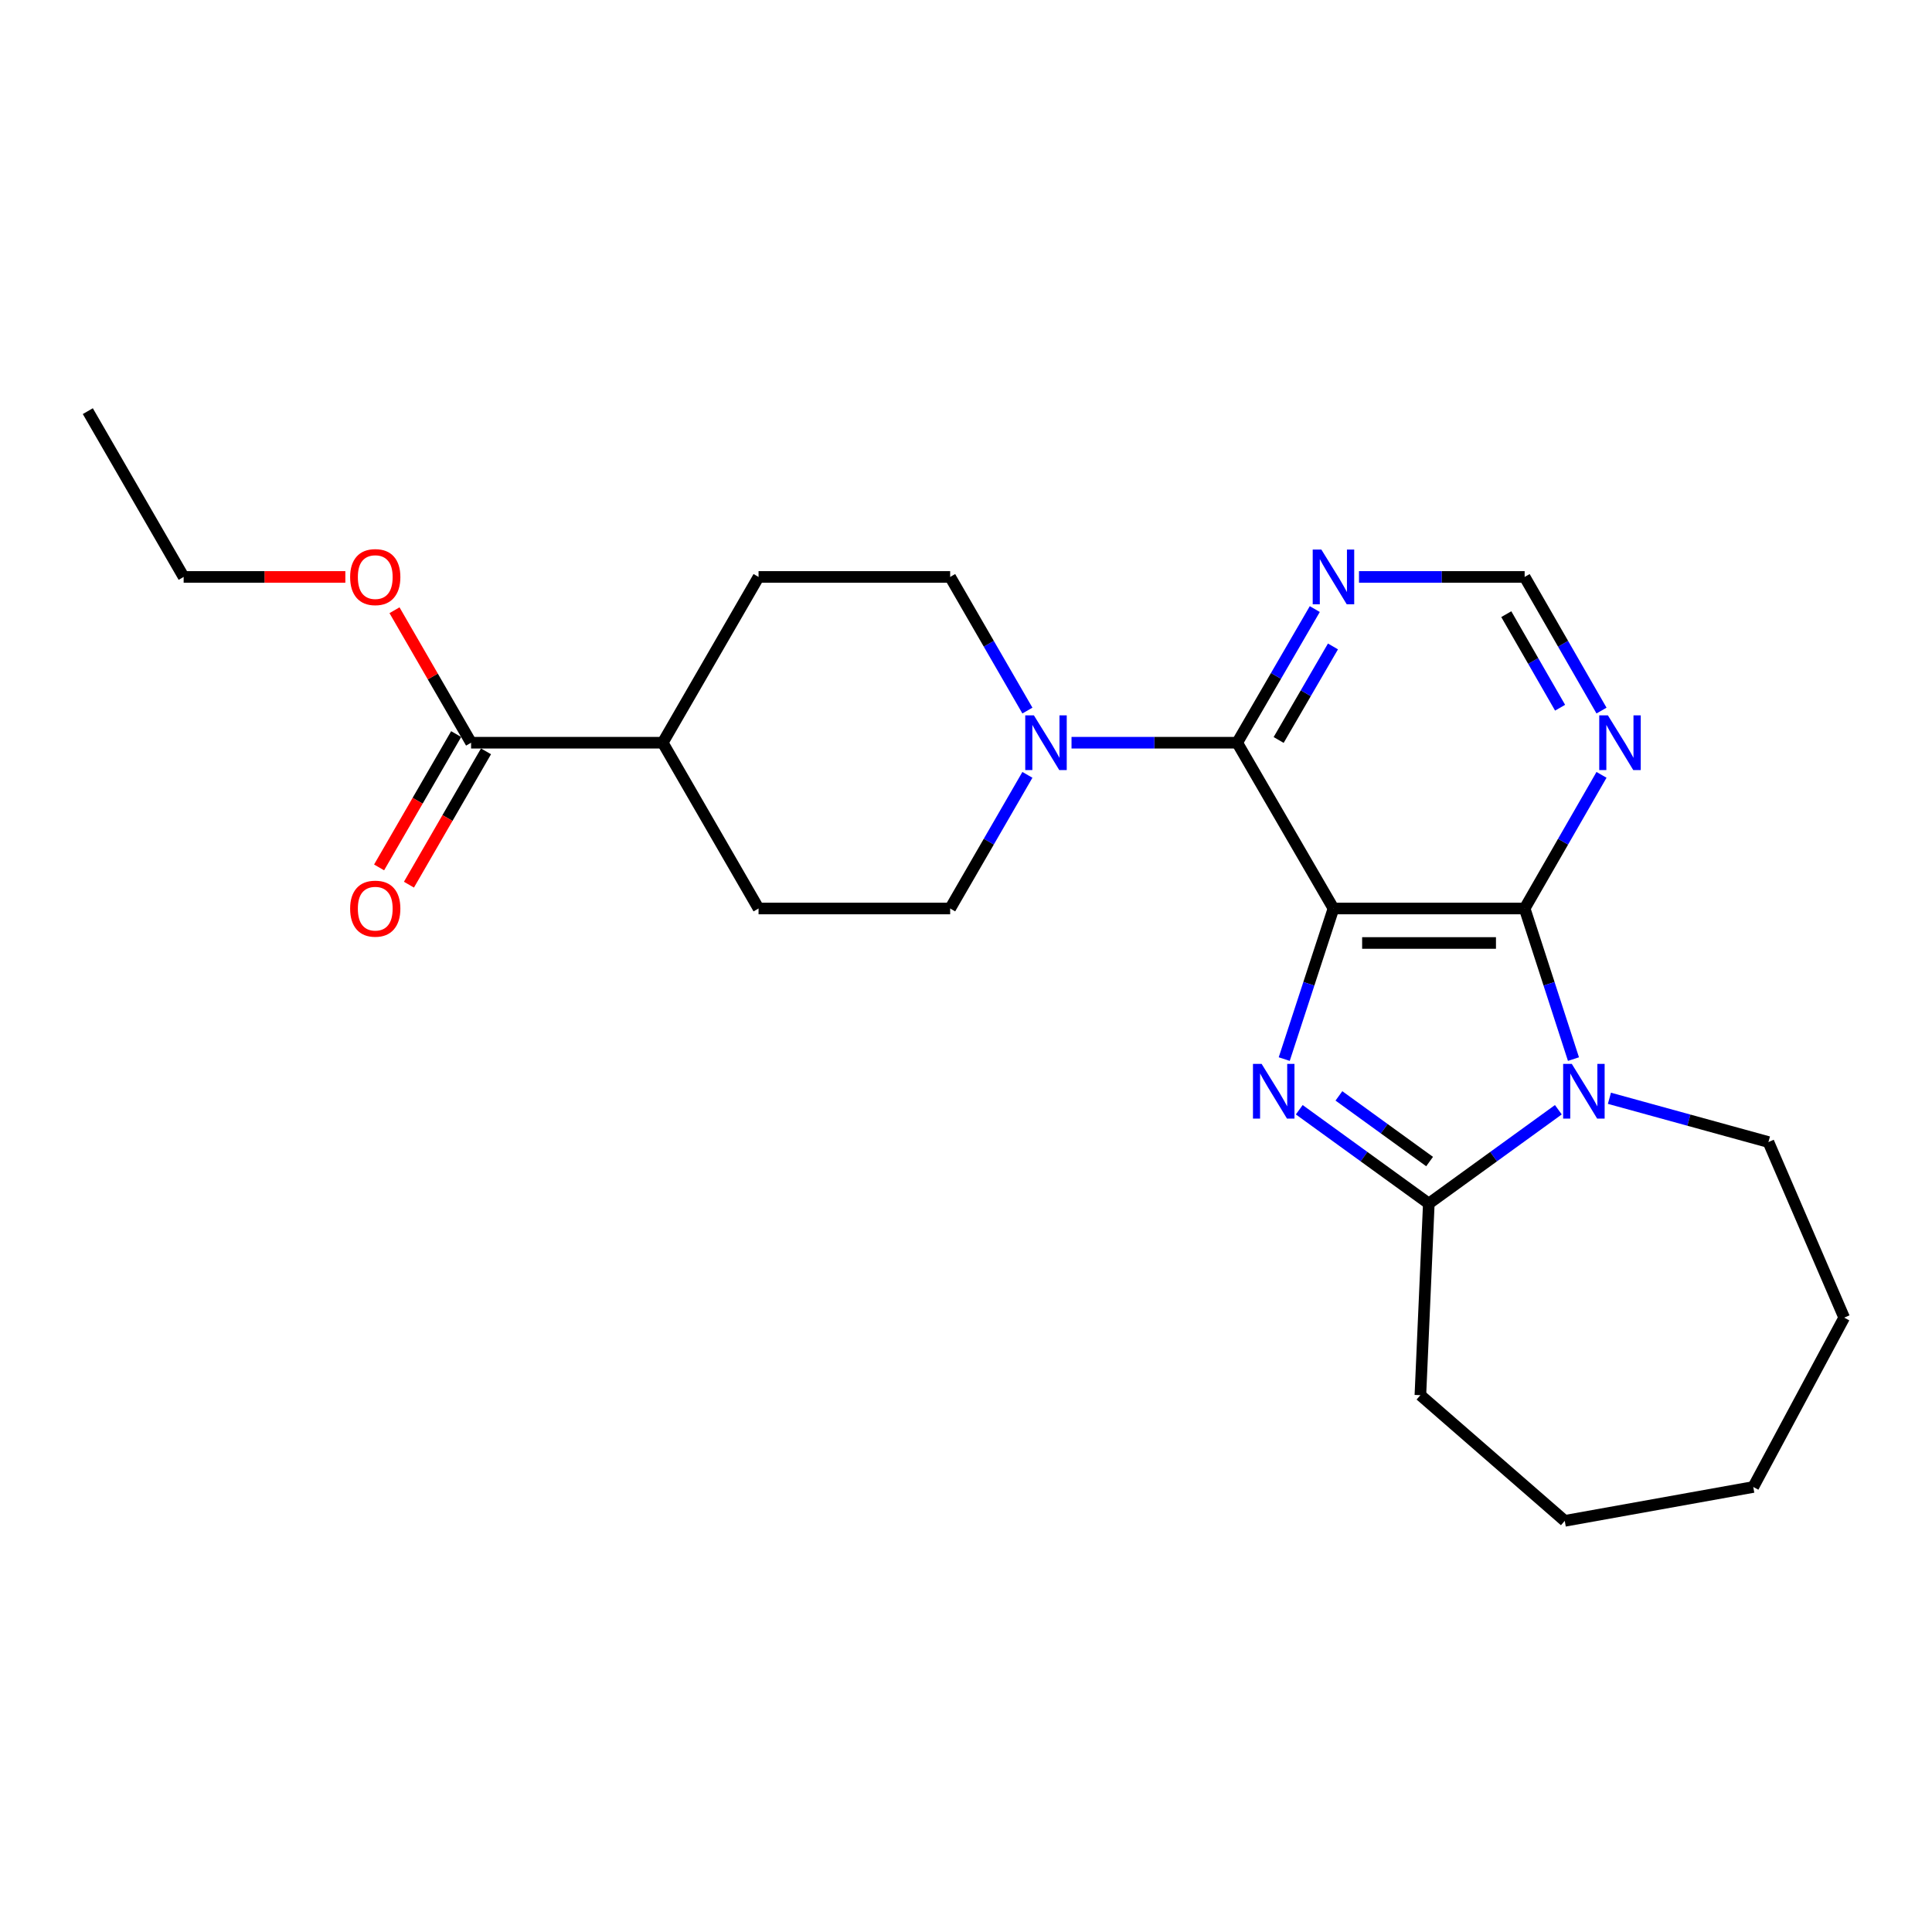<?xml version='1.0' encoding='iso-8859-1'?>
<svg version='1.1' baseProfile='full'
              xmlns='http://www.w3.org/2000/svg'
                      xmlns:rdkit='http://www.rdkit.org/xml'
                      xmlns:xlink='http://www.w3.org/1999/xlink'
                  xml:space='preserve'
width='1000px' height='1000px' viewBox='0 0 1000 1000'>
<!-- END OF HEADER -->
<rect style='opacity:1.0;fill:#FFFFFF;stroke:none' width='1000' height='1000' x='0' y='0'> </rect>
<path class='bond-0' d='M 690.198,470.237 L 677.457,509.21' style='fill:none;fill-rule:evenodd;stroke:#000000;stroke-width:6px;stroke-linecap:butt;stroke-linejoin:miter;stroke-opacity:1' />
<path class='bond-0' d='M 677.457,509.21 L 664.717,548.182' style='fill:none;fill-rule:evenodd;stroke:#0000FF;stroke-width:6px;stroke-linecap:butt;stroke-linejoin:miter;stroke-opacity:1' />
<path class='bond-1' d='M 690.198,470.237 L 789.153,470.237' style='fill:none;fill-rule:evenodd;stroke:#000000;stroke-width:6px;stroke-linecap:butt;stroke-linejoin:miter;stroke-opacity:1' />
<path class='bond-1' d='M 705.041,488.083 L 774.31,488.083' style='fill:none;fill-rule:evenodd;stroke:#000000;stroke-width:6px;stroke-linecap:butt;stroke-linejoin:miter;stroke-opacity:1' />
<path class='bond-4' d='M 690.198,470.237 L 640.368,384.428' style='fill:none;fill-rule:evenodd;stroke:#000000;stroke-width:6px;stroke-linecap:butt;stroke-linejoin:miter;stroke-opacity:1' />
<path class='bond-3' d='M 672.493,574.401 L 706.022,598.68' style='fill:none;fill-rule:evenodd;stroke:#0000FF;stroke-width:6px;stroke-linecap:butt;stroke-linejoin:miter;stroke-opacity:1' />
<path class='bond-3' d='M 706.022,598.68 L 739.552,622.958' style='fill:none;fill-rule:evenodd;stroke:#000000;stroke-width:6px;stroke-linecap:butt;stroke-linejoin:miter;stroke-opacity:1' />
<path class='bond-3' d='M 693.018,567.23 L 716.489,584.225' style='fill:none;fill-rule:evenodd;stroke:#0000FF;stroke-width:6px;stroke-linecap:butt;stroke-linejoin:miter;stroke-opacity:1' />
<path class='bond-3' d='M 716.489,584.225 L 739.959,601.22' style='fill:none;fill-rule:evenodd;stroke:#000000;stroke-width:6px;stroke-linecap:butt;stroke-linejoin:miter;stroke-opacity:1' />
<path class='bond-2' d='M 789.153,470.237 L 801.788,509.211' style='fill:none;fill-rule:evenodd;stroke:#000000;stroke-width:6px;stroke-linecap:butt;stroke-linejoin:miter;stroke-opacity:1' />
<path class='bond-2' d='M 801.788,509.211 L 814.422,548.184' style='fill:none;fill-rule:evenodd;stroke:#0000FF;stroke-width:6px;stroke-linecap:butt;stroke-linejoin:miter;stroke-opacity:1' />
<path class='bond-6' d='M 789.153,470.237 L 809.047,435.65' style='fill:none;fill-rule:evenodd;stroke:#000000;stroke-width:6px;stroke-linecap:butt;stroke-linejoin:miter;stroke-opacity:1' />
<path class='bond-6' d='M 809.047,435.65 L 828.94,401.063' style='fill:none;fill-rule:evenodd;stroke:#0000FF;stroke-width:6px;stroke-linecap:butt;stroke-linejoin:miter;stroke-opacity:1' />
<path class='bond-16' d='M 833.035,568.468 L 874.185,579.796' style='fill:none;fill-rule:evenodd;stroke:#0000FF;stroke-width:6px;stroke-linecap:butt;stroke-linejoin:miter;stroke-opacity:1' />
<path class='bond-16' d='M 874.185,579.796 L 915.334,591.123' style='fill:none;fill-rule:evenodd;stroke:#000000;stroke-width:6px;stroke-linecap:butt;stroke-linejoin:miter;stroke-opacity:1' />
<path class='bond-24' d='M 806.601,574.402 L 773.076,598.68' style='fill:none;fill-rule:evenodd;stroke:#0000FF;stroke-width:6px;stroke-linecap:butt;stroke-linejoin:miter;stroke-opacity:1' />
<path class='bond-24' d='M 773.076,598.68 L 739.552,622.958' style='fill:none;fill-rule:evenodd;stroke:#000000;stroke-width:6px;stroke-linecap:butt;stroke-linejoin:miter;stroke-opacity:1' />
<path class='bond-18' d='M 739.552,622.958 L 735.189,722.142' style='fill:none;fill-rule:evenodd;stroke:#000000;stroke-width:6px;stroke-linecap:butt;stroke-linejoin:miter;stroke-opacity:1' />
<path class='bond-5' d='M 640.368,384.428 L 597.492,384.428' style='fill:none;fill-rule:evenodd;stroke:#000000;stroke-width:6px;stroke-linecap:butt;stroke-linejoin:miter;stroke-opacity:1' />
<path class='bond-5' d='M 597.492,384.428 L 554.617,384.428' style='fill:none;fill-rule:evenodd;stroke:#0000FF;stroke-width:6px;stroke-linecap:butt;stroke-linejoin:miter;stroke-opacity:1' />
<path class='bond-7' d='M 640.368,384.428 L 660.451,349.844' style='fill:none;fill-rule:evenodd;stroke:#000000;stroke-width:6px;stroke-linecap:butt;stroke-linejoin:miter;stroke-opacity:1' />
<path class='bond-7' d='M 660.451,349.844 L 680.534,315.259' style='fill:none;fill-rule:evenodd;stroke:#0000FF;stroke-width:6px;stroke-linecap:butt;stroke-linejoin:miter;stroke-opacity:1' />
<path class='bond-7' d='M 661.826,383.014 L 675.884,358.805' style='fill:none;fill-rule:evenodd;stroke:#000000;stroke-width:6px;stroke-linecap:butt;stroke-linejoin:miter;stroke-opacity:1' />
<path class='bond-7' d='M 675.884,358.805 L 689.942,334.596' style='fill:none;fill-rule:evenodd;stroke:#0000FF;stroke-width:6px;stroke-linecap:butt;stroke-linejoin:miter;stroke-opacity:1' />
<path class='bond-10' d='M 531.785,367.79 L 511.793,333.204' style='fill:none;fill-rule:evenodd;stroke:#0000FF;stroke-width:6px;stroke-linecap:butt;stroke-linejoin:miter;stroke-opacity:1' />
<path class='bond-10' d='M 511.793,333.204 L 491.801,298.619' style='fill:none;fill-rule:evenodd;stroke:#000000;stroke-width:6px;stroke-linecap:butt;stroke-linejoin:miter;stroke-opacity:1' />
<path class='bond-11' d='M 531.785,401.066 L 511.793,435.651' style='fill:none;fill-rule:evenodd;stroke:#0000FF;stroke-width:6px;stroke-linecap:butt;stroke-linejoin:miter;stroke-opacity:1' />
<path class='bond-11' d='M 511.793,435.651 L 491.801,470.237' style='fill:none;fill-rule:evenodd;stroke:#000000;stroke-width:6px;stroke-linecap:butt;stroke-linejoin:miter;stroke-opacity:1' />
<path class='bond-25' d='M 828.94,367.793 L 809.047,333.206' style='fill:none;fill-rule:evenodd;stroke:#0000FF;stroke-width:6px;stroke-linecap:butt;stroke-linejoin:miter;stroke-opacity:1' />
<path class='bond-25' d='M 809.047,333.206 L 789.153,298.619' style='fill:none;fill-rule:evenodd;stroke:#000000;stroke-width:6px;stroke-linecap:butt;stroke-linejoin:miter;stroke-opacity:1' />
<path class='bond-25' d='M 807.502,366.314 L 793.577,342.103' style='fill:none;fill-rule:evenodd;stroke:#0000FF;stroke-width:6px;stroke-linecap:butt;stroke-linejoin:miter;stroke-opacity:1' />
<path class='bond-25' d='M 793.577,342.103 L 779.652,317.892' style='fill:none;fill-rule:evenodd;stroke:#000000;stroke-width:6px;stroke-linecap:butt;stroke-linejoin:miter;stroke-opacity:1' />
<path class='bond-9' d='M 703.412,298.619 L 746.283,298.619' style='fill:none;fill-rule:evenodd;stroke:#0000FF;stroke-width:6px;stroke-linecap:butt;stroke-linejoin:miter;stroke-opacity:1' />
<path class='bond-9' d='M 746.283,298.619 L 789.153,298.619' style='fill:none;fill-rule:evenodd;stroke:#000000;stroke-width:6px;stroke-linecap:butt;stroke-linejoin:miter;stroke-opacity:1' />
<path class='bond-8' d='M 243.832,384.428 L 343.025,384.428' style='fill:none;fill-rule:evenodd;stroke:#000000;stroke-width:6px;stroke-linecap:butt;stroke-linejoin:miter;stroke-opacity:1' />
<path class='bond-13' d='M 236.107,379.962 L 216.161,414.468' style='fill:none;fill-rule:evenodd;stroke:#000000;stroke-width:6px;stroke-linecap:butt;stroke-linejoin:miter;stroke-opacity:1' />
<path class='bond-13' d='M 216.161,414.468 L 196.215,448.974' style='fill:none;fill-rule:evenodd;stroke:#FF0000;stroke-width:6px;stroke-linecap:butt;stroke-linejoin:miter;stroke-opacity:1' />
<path class='bond-13' d='M 251.557,388.893 L 231.611,423.399' style='fill:none;fill-rule:evenodd;stroke:#000000;stroke-width:6px;stroke-linecap:butt;stroke-linejoin:miter;stroke-opacity:1' />
<path class='bond-13' d='M 231.611,423.399 L 211.665,457.905' style='fill:none;fill-rule:evenodd;stroke:#FF0000;stroke-width:6px;stroke-linecap:butt;stroke-linejoin:miter;stroke-opacity:1' />
<path class='bond-17' d='M 243.832,384.428 L 224.013,350.142' style='fill:none;fill-rule:evenodd;stroke:#000000;stroke-width:6px;stroke-linecap:butt;stroke-linejoin:miter;stroke-opacity:1' />
<path class='bond-17' d='M 224.013,350.142 L 204.194,315.857' style='fill:none;fill-rule:evenodd;stroke:#FF0000;stroke-width:6px;stroke-linecap:butt;stroke-linejoin:miter;stroke-opacity:1' />
<path class='bond-15' d='M 491.801,298.619 L 392.627,298.619' style='fill:none;fill-rule:evenodd;stroke:#000000;stroke-width:6px;stroke-linecap:butt;stroke-linejoin:miter;stroke-opacity:1' />
<path class='bond-14' d='M 491.801,470.237 L 392.627,470.237' style='fill:none;fill-rule:evenodd;stroke:#000000;stroke-width:6px;stroke-linecap:butt;stroke-linejoin:miter;stroke-opacity:1' />
<path class='bond-12' d='M 343.025,384.428 L 392.627,470.237' style='fill:none;fill-rule:evenodd;stroke:#000000;stroke-width:6px;stroke-linecap:butt;stroke-linejoin:miter;stroke-opacity:1' />
<path class='bond-26' d='M 343.025,384.428 L 392.627,298.619' style='fill:none;fill-rule:evenodd;stroke:#000000;stroke-width:6px;stroke-linecap:butt;stroke-linejoin:miter;stroke-opacity:1' />
<path class='bond-20' d='M 915.334,591.123 L 954.545,682.009' style='fill:none;fill-rule:evenodd;stroke:#000000;stroke-width:6px;stroke-linecap:butt;stroke-linejoin:miter;stroke-opacity:1' />
<path class='bond-19' d='M 178.751,298.619 L 136.903,298.619' style='fill:none;fill-rule:evenodd;stroke:#FF0000;stroke-width:6px;stroke-linecap:butt;stroke-linejoin:miter;stroke-opacity:1' />
<path class='bond-19' d='M 136.903,298.619 L 95.056,298.619' style='fill:none;fill-rule:evenodd;stroke:#000000;stroke-width:6px;stroke-linecap:butt;stroke-linejoin:miter;stroke-opacity:1' />
<path class='bond-21' d='M 735.189,722.142 L 809.914,787.19' style='fill:none;fill-rule:evenodd;stroke:#000000;stroke-width:6px;stroke-linecap:butt;stroke-linejoin:miter;stroke-opacity:1' />
<path class='bond-22' d='M 95.056,298.619 L 45.455,212.81' style='fill:none;fill-rule:evenodd;stroke:#000000;stroke-width:6px;stroke-linecap:butt;stroke-linejoin:miter;stroke-opacity:1' />
<path class='bond-23' d='M 954.545,682.009 L 907.492,769.662' style='fill:none;fill-rule:evenodd;stroke:#000000;stroke-width:6px;stroke-linecap:butt;stroke-linejoin:miter;stroke-opacity:1' />
<path class='bond-27' d='M 809.914,787.19 L 907.492,769.662' style='fill:none;fill-rule:evenodd;stroke:#000000;stroke-width:6px;stroke-linecap:butt;stroke-linejoin:miter;stroke-opacity:1' />
<path  class='atom-1' d='M 653.015 550.67
L 662.295 565.67
Q 663.215 567.15, 664.695 569.83
Q 666.175 572.51, 666.255 572.67
L 666.255 550.67
L 670.015 550.67
L 670.015 578.99
L 666.135 578.99
L 656.175 562.59
Q 655.015 560.67, 653.775 558.47
Q 652.575 556.27, 652.215 555.59
L 652.215 578.99
L 648.535 578.99
L 648.535 550.67
L 653.015 550.67
' fill='#0000FF'/>
<path  class='atom-3' d='M 813.559 550.67
L 822.839 565.67
Q 823.759 567.15, 825.239 569.83
Q 826.719 572.51, 826.799 572.67
L 826.799 550.67
L 830.559 550.67
L 830.559 578.99
L 826.679 578.99
L 816.719 562.59
Q 815.559 560.67, 814.319 558.47
Q 813.119 556.27, 812.759 555.59
L 812.759 578.99
L 809.079 578.99
L 809.079 550.67
L 813.559 550.67
' fill='#0000FF'/>
<path  class='atom-6' d='M 535.143 370.268
L 544.423 385.268
Q 545.343 386.748, 546.823 389.428
Q 548.303 392.108, 548.383 392.268
L 548.383 370.268
L 552.143 370.268
L 552.143 398.588
L 548.263 398.588
L 538.303 382.188
Q 537.143 380.268, 535.903 378.068
Q 534.703 375.868, 534.343 375.188
L 534.343 398.588
L 530.663 398.588
L 530.663 370.268
L 535.143 370.268
' fill='#0000FF'/>
<path  class='atom-7' d='M 832.247 370.268
L 841.527 385.268
Q 842.447 386.748, 843.927 389.428
Q 845.407 392.108, 845.487 392.268
L 845.487 370.268
L 849.247 370.268
L 849.247 398.588
L 845.367 398.588
L 835.407 382.188
Q 834.247 380.268, 833.007 378.068
Q 831.807 375.868, 831.447 375.188
L 831.447 398.588
L 827.767 398.588
L 827.767 370.268
L 832.247 370.268
' fill='#0000FF'/>
<path  class='atom-8' d='M 683.938 284.459
L 693.218 299.459
Q 694.138 300.939, 695.618 303.619
Q 697.098 306.299, 697.178 306.459
L 697.178 284.459
L 700.938 284.459
L 700.938 312.779
L 697.058 312.779
L 687.098 296.379
Q 685.938 294.459, 684.698 292.259
Q 683.498 290.059, 683.138 289.379
L 683.138 312.779
L 679.458 312.779
L 679.458 284.459
L 683.938 284.459
' fill='#0000FF'/>
<path  class='atom-14' d='M 181.23 470.317
Q 181.23 463.517, 184.59 459.717
Q 187.95 455.917, 194.23 455.917
Q 200.51 455.917, 203.87 459.717
Q 207.23 463.517, 207.23 470.317
Q 207.23 477.197, 203.83 481.117
Q 200.43 484.997, 194.23 484.997
Q 187.99 484.997, 184.59 481.117
Q 181.23 477.237, 181.23 470.317
M 194.23 481.797
Q 198.55 481.797, 200.87 478.917
Q 203.23 475.997, 203.23 470.317
Q 203.23 464.757, 200.87 461.957
Q 198.55 459.117, 194.23 459.117
Q 189.91 459.117, 187.55 461.917
Q 185.23 464.717, 185.23 470.317
Q 185.23 476.037, 187.55 478.917
Q 189.91 481.797, 194.23 481.797
' fill='#FF0000'/>
<path  class='atom-18' d='M 181.23 298.699
Q 181.23 291.899, 184.59 288.099
Q 187.95 284.299, 194.23 284.299
Q 200.51 284.299, 203.87 288.099
Q 207.23 291.899, 207.23 298.699
Q 207.23 305.579, 203.83 309.499
Q 200.43 313.379, 194.23 313.379
Q 187.99 313.379, 184.59 309.499
Q 181.23 305.619, 181.23 298.699
M 194.23 310.179
Q 198.55 310.179, 200.87 307.299
Q 203.23 304.379, 203.23 298.699
Q 203.23 293.139, 200.87 290.339
Q 198.55 287.499, 194.23 287.499
Q 189.91 287.499, 187.55 290.299
Q 185.23 293.099, 185.23 298.699
Q 185.23 304.419, 187.55 307.299
Q 189.91 310.179, 194.23 310.179
' fill='#FF0000'/>
</svg>

